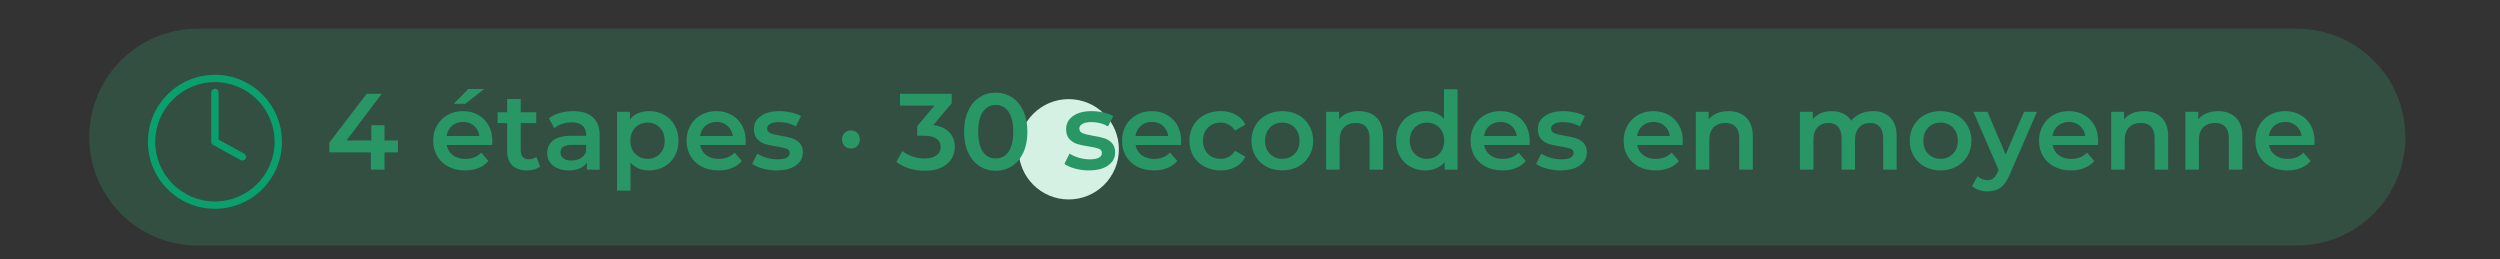 <svg xmlns="http://www.w3.org/2000/svg" xmlns:xlink="http://www.w3.org/1999/xlink" width="607" zoomAndPan="magnify" viewBox="0 0 455.25 47.25" height="63" preserveAspectRatio="xMidYMid meet" version="1.0"><rect x="0" y="0" width="455.25" height="47.25" fill="#333333" stroke="none"/><defs><g/><clipPath id="438f419469"><path d="M 185.48 18.051 L 203.746 18.051 L 203.746 36.32 L 185.48 36.32 Z M 185.48 18.051 " clip-rule="nonzero"/></clipPath><clipPath id="4d87e385e0"><path d="M 194.613 18.051 C 189.57 18.051 185.48 22.141 185.48 27.184 C 185.48 32.23 189.57 36.32 194.613 36.32 C 199.66 36.32 203.746 32.23 203.746 27.184 C 203.746 22.141 199.66 18.051 194.613 18.051 Z M 194.613 18.051 " clip-rule="nonzero"/></clipPath><clipPath id="919fefe192"><path d="M 0.48 0.051 L 18.746 0.051 L 18.746 18.32 L 0.48 18.32 Z M 0.48 0.051 " clip-rule="nonzero"/></clipPath><clipPath id="4762005d83"><path d="M 9.613 0.051 C 4.57 0.051 0.48 4.141 0.48 9.184 C 0.48 14.23 4.57 18.32 9.613 18.32 C 14.66 18.32 18.746 14.23 18.746 9.184 C 18.746 4.141 14.66 0.051 9.613 0.051 Z M 9.613 0.051 " clip-rule="nonzero"/></clipPath><clipPath id="6723891d4e"><rect x="0" width="19" y="0" height="19"/></clipPath><clipPath id="6939057777"><path d="M 15 4 L 439 4 L 439 46.512 L 15 46.512 Z M 15 4 " clip-rule="nonzero"/></clipPath><clipPath id="52be91f7e8"><path d="M 1 1 L 423.832 1 L 423.832 41 L 1 41 Z M 1 1 " clip-rule="nonzero"/></clipPath><clipPath id="86d35f08af"><rect x="0" width="424" y="0" height="43"/></clipPath><clipPath id="e4bb5fe872"><path d="M 26.941 13.621 L 51.305 13.621 L 51.305 37.984 L 26.941 37.984 Z M 26.941 13.621 " clip-rule="nonzero"/></clipPath></defs><g clip-path="url(#438f419469)"><g clip-path="url(#4d87e385e0)"><g transform="matrix(1, 0, 0, 1, 185, 18)"><g clip-path="url(#6723891d4e)"><g clip-path="url(#919fefe192)"><g clip-path="url(#4762005d83)"><path fill="#ffffff" d="M 0.48 0.051 L 18.746 0.051 L 18.746 18.32 L 0.48 18.32 Z M 0.48 0.051 " fill-opacity="1" fill-rule="nonzero"/></g></g></g></g></g></g><g clip-path="url(#6939057777)"><g transform="matrix(1, 0, 0, 1, 15, 4)"><g clip-path="url(#86d35f08af)"><g clip-path="url(#52be91f7e8)"><path fill="#32ba7c" d="M 20.988 1.234 L 403.281 1.234 C 408.516 1.234 413.539 3.312 417.238 7.016 C 420.941 10.715 423.02 15.734 423.02 20.969 C 423.02 26.203 420.941 31.227 417.238 34.926 C 413.539 38.629 408.516 40.707 403.281 40.707 L 20.988 40.707 C 10.09 40.707 1.254 31.871 1.254 20.969 C 1.254 10.07 10.09 1.234 20.988 1.234 Z M 20.988 1.234 " fill-opacity="0.21" fill-rule="nonzero"/></g><g fill="#299665" fill-opacity="1"><g transform="translate(17.042, 26.891)"><g/></g></g><g fill="#299665" fill-opacity="1"><g transform="translate(22.487, 26.891)"><g/></g></g><g fill="#299665" fill-opacity="1"><g transform="translate(27.932, 26.891)"><g/></g></g><g fill="#299665" fill-opacity="1"><g transform="translate(33.377, 26.891)"><g/></g></g><g fill="#299665" fill-opacity="1"><g transform="translate(38.822, 26.891)"><g/></g></g><g fill="#299665" fill-opacity="1"><g transform="translate(44.288, 26.891)"><g><path d="M 13.188 -3.141 L 10.734 -3.141 L 10.734 0 L 8.25 0 L 8.25 -3.141 L 0.672 -3.141 L 0.672 -4.906 L 7.484 -13.812 L 10.219 -13.812 L 3.812 -5.312 L 8.328 -5.312 L 8.328 -8.094 L 10.734 -8.094 L 10.734 -5.312 L 13.188 -5.312 Z M 13.188 -3.141 "/></g></g></g><g fill="#299665" fill-opacity="1"><g transform="translate(57.684, 26.891)"><g/></g></g><g fill="#299665" fill-opacity="1"><g transform="translate(63.129, 26.891)"><g><path d="M 11.531 -5.203 C 11.531 -5.035 11.516 -4.797 11.484 -4.484 L 3.219 -4.484 C 3.363 -3.703 3.738 -3.082 4.344 -2.625 C 4.957 -2.176 5.719 -1.953 6.625 -1.953 C 7.789 -1.953 8.75 -2.332 9.5 -3.094 L 10.812 -1.578 C 10.344 -1.016 9.742 -0.586 9.016 -0.297 C 8.297 -0.004 7.484 0.141 6.578 0.141 C 5.41 0.141 4.383 -0.086 3.5 -0.547 C 2.625 -1.016 1.945 -1.656 1.469 -2.469 C 0.988 -3.289 0.75 -4.223 0.75 -5.266 C 0.75 -6.297 0.984 -7.223 1.453 -8.047 C 1.922 -8.867 2.566 -9.508 3.391 -9.969 C 4.223 -10.426 5.16 -10.656 6.203 -10.656 C 7.223 -10.656 8.133 -10.426 8.938 -9.969 C 9.75 -9.52 10.383 -8.883 10.844 -8.062 C 11.301 -7.238 11.531 -6.285 11.531 -5.203 Z M 6.203 -8.688 C 5.41 -8.688 4.738 -8.453 4.188 -7.984 C 3.645 -7.516 3.316 -6.895 3.203 -6.125 L 9.172 -6.125 C 9.066 -6.883 8.742 -7.5 8.203 -7.969 C 7.672 -8.445 7.004 -8.688 6.203 -8.688 Z M 7.156 -14.688 L 10.047 -14.688 L 6.609 -11.984 L 4.484 -11.984 Z M 7.156 -14.688 "/></g></g></g><g fill="#299665" fill-opacity="1"><g transform="translate(75.4, 26.891)"><g><path d="M 7.953 -0.578 C 7.66 -0.336 7.305 -0.156 6.891 -0.031 C 6.484 0.082 6.047 0.141 5.578 0.141 C 4.422 0.141 3.523 -0.16 2.891 -0.766 C 2.266 -1.367 1.953 -2.25 1.953 -3.406 L 1.953 -8.484 L 0.219 -8.484 L 0.219 -10.453 L 1.953 -10.453 L 1.953 -12.859 L 4.422 -12.859 L 4.422 -10.453 L 7.25 -10.453 L 7.25 -8.484 L 4.422 -8.484 L 4.422 -3.469 C 4.422 -2.957 4.547 -2.566 4.797 -2.297 C 5.047 -2.023 5.406 -1.891 5.875 -1.891 C 6.426 -1.891 6.891 -2.035 7.266 -2.328 Z M 7.953 -0.578 "/></g></g></g><g fill="#299665" fill-opacity="1"><g transform="translate(83.766, 26.891)"><g><path d="M 5.641 -10.656 C 7.191 -10.656 8.379 -10.281 9.203 -9.531 C 10.023 -8.789 10.438 -7.672 10.438 -6.172 L 10.438 0 L 8.109 0 L 8.109 -1.281 C 7.805 -0.82 7.375 -0.469 6.812 -0.219 C 6.258 0.02 5.586 0.141 4.797 0.141 C 4.004 0.141 3.312 0.004 2.719 -0.266 C 2.125 -0.535 1.664 -0.91 1.344 -1.391 C 1.031 -1.867 0.875 -2.41 0.875 -3.016 C 0.875 -3.961 1.223 -4.723 1.922 -5.297 C 2.629 -5.867 3.738 -6.156 5.25 -6.156 L 7.969 -6.156 L 7.969 -6.312 C 7.969 -7.051 7.75 -7.617 7.312 -8.016 C 6.875 -8.41 6.219 -8.609 5.344 -8.609 C 4.75 -8.609 4.164 -8.516 3.594 -8.328 C 3.031 -8.141 2.551 -7.883 2.156 -7.562 L 1.188 -9.359 C 1.738 -9.773 2.398 -10.094 3.172 -10.312 C 3.953 -10.539 4.773 -10.656 5.641 -10.656 Z M 5.312 -1.656 C 5.926 -1.656 6.473 -1.797 6.953 -2.078 C 7.43 -2.359 7.77 -2.766 7.969 -3.297 L 7.969 -4.516 L 5.422 -4.516 C 4.004 -4.516 3.297 -4.051 3.297 -3.125 C 3.297 -2.676 3.473 -2.316 3.828 -2.047 C 4.18 -1.785 4.676 -1.656 5.312 -1.656 Z M 5.312 -1.656 "/></g></g></g><g fill="#299665" fill-opacity="1"><g transform="translate(95.741, 26.891)"><g><path d="M 7.453 -10.656 C 8.484 -10.656 9.398 -10.43 10.203 -9.984 C 11.016 -9.535 11.648 -8.906 12.109 -8.094 C 12.578 -7.281 12.812 -6.336 12.812 -5.266 C 12.812 -4.203 12.578 -3.258 12.109 -2.438 C 11.648 -1.613 11.016 -0.977 10.203 -0.531 C 9.398 -0.082 8.484 0.141 7.453 0.141 C 6.035 0.141 4.91 -0.332 4.078 -1.281 L 4.078 3.828 L 1.625 3.828 L 1.625 -10.531 L 3.969 -10.531 L 3.969 -9.156 C 4.375 -9.656 4.875 -10.031 5.469 -10.281 C 6.07 -10.531 6.734 -10.656 7.453 -10.656 Z M 7.188 -1.969 C 8.094 -1.969 8.836 -2.27 9.422 -2.875 C 10.004 -3.477 10.297 -4.273 10.297 -5.266 C 10.297 -6.254 10.004 -7.051 9.422 -7.656 C 8.836 -8.258 8.094 -8.562 7.188 -8.562 C 6.594 -8.562 6.055 -8.426 5.578 -8.156 C 5.109 -7.883 4.734 -7.5 4.453 -7 C 4.18 -6.5 4.047 -5.922 4.047 -5.266 C 4.047 -4.609 4.18 -4.031 4.453 -3.531 C 4.734 -3.031 5.109 -2.645 5.578 -2.375 C 6.055 -2.102 6.594 -1.969 7.188 -1.969 Z M 7.188 -1.969 "/></g></g></g><g fill="#299665" fill-opacity="1"><g transform="translate(109.275, 26.891)"><g><path d="M 11.531 -5.203 C 11.531 -5.035 11.516 -4.797 11.484 -4.484 L 3.219 -4.484 C 3.363 -3.703 3.738 -3.082 4.344 -2.625 C 4.957 -2.176 5.719 -1.953 6.625 -1.953 C 7.789 -1.953 8.75 -2.332 9.5 -3.094 L 10.812 -1.578 C 10.344 -1.016 9.742 -0.586 9.016 -0.297 C 8.297 -0.004 7.484 0.141 6.578 0.141 C 5.41 0.141 4.383 -0.086 3.5 -0.547 C 2.625 -1.016 1.945 -1.656 1.469 -2.469 C 0.988 -3.289 0.75 -4.223 0.75 -5.266 C 0.75 -6.297 0.984 -7.223 1.453 -8.047 C 1.922 -8.867 2.566 -9.508 3.391 -9.969 C 4.223 -10.426 5.16 -10.656 6.203 -10.656 C 7.223 -10.656 8.133 -10.426 8.938 -9.969 C 9.75 -9.52 10.383 -8.883 10.844 -8.062 C 11.301 -7.238 11.531 -6.285 11.531 -5.203 Z M 6.203 -8.688 C 5.41 -8.688 4.738 -8.453 4.188 -7.984 C 3.645 -7.516 3.316 -6.895 3.203 -6.125 L 9.172 -6.125 C 9.066 -6.883 8.742 -7.5 8.203 -7.969 C 7.672 -8.445 7.004 -8.688 6.203 -8.688 Z M 6.203 -8.688 "/></g></g></g><g fill="#299665" fill-opacity="1"><g transform="translate(121.547, 26.891)"><g><path d="M 4.875 0.141 C 4.02 0.141 3.18 0.031 2.359 -0.188 C 1.547 -0.414 0.898 -0.703 0.422 -1.047 L 1.359 -2.922 C 1.836 -2.609 2.406 -2.352 3.062 -2.156 C 3.727 -1.969 4.383 -1.875 5.031 -1.875 C 6.508 -1.875 7.25 -2.266 7.25 -3.047 C 7.25 -3.41 7.062 -3.664 6.688 -3.812 C 6.312 -3.957 5.707 -4.094 4.875 -4.219 C 4.008 -4.352 3.301 -4.504 2.75 -4.672 C 2.207 -4.848 1.734 -5.148 1.328 -5.578 C 0.93 -6.004 0.734 -6.598 0.734 -7.359 C 0.734 -8.359 1.148 -9.156 1.984 -9.75 C 2.816 -10.352 3.945 -10.656 5.375 -10.656 C 6.094 -10.656 6.812 -10.57 7.531 -10.406 C 8.258 -10.238 8.852 -10.02 9.312 -9.75 L 8.375 -7.875 C 7.477 -8.395 6.469 -8.656 5.344 -8.656 C 4.625 -8.656 4.078 -8.547 3.703 -8.328 C 3.328 -8.117 3.141 -7.836 3.141 -7.484 C 3.141 -7.086 3.336 -6.805 3.734 -6.641 C 4.141 -6.473 4.766 -6.316 5.609 -6.172 C 6.453 -6.047 7.141 -5.895 7.672 -5.719 C 8.211 -5.551 8.676 -5.266 9.062 -4.859 C 9.457 -4.453 9.656 -3.875 9.656 -3.125 C 9.656 -2.133 9.223 -1.344 8.359 -0.75 C 7.504 -0.156 6.344 0.141 4.875 0.141 Z M 4.875 0.141 "/></g></g></g><g fill="#299665" fill-opacity="1"><g transform="translate(131.707, 26.891)"><g/></g></g><g fill="#299665" fill-opacity="1"><g transform="translate(137.152, 26.891)"><g><path d="M 2.797 -3.844 C 2.336 -3.844 1.953 -3.992 1.641 -4.297 C 1.336 -4.598 1.188 -5 1.188 -5.5 C 1.188 -5.977 1.336 -6.367 1.641 -6.672 C 1.953 -6.984 2.336 -7.141 2.797 -7.141 C 3.273 -7.141 3.664 -6.988 3.969 -6.688 C 4.27 -6.383 4.422 -5.988 4.422 -5.5 C 4.422 -5 4.27 -4.598 3.969 -4.297 C 3.664 -3.992 3.273 -3.844 2.797 -3.844 Z M 2.797 -3.844 "/></g></g></g><g fill="#299665" fill-opacity="1"><g transform="translate(142.756, 26.891)"><g/></g></g><g fill="#299665" fill-opacity="1"><g transform="translate(148.201, 26.891)"><g><path d="M 6.75 -8.109 C 8.02 -7.953 8.988 -7.52 9.656 -6.812 C 10.332 -6.102 10.672 -5.211 10.672 -4.141 C 10.672 -3.336 10.469 -2.609 10.062 -1.953 C 9.656 -1.297 9.039 -0.77 8.219 -0.375 C 7.395 0.008 6.391 0.203 5.203 0.203 C 4.223 0.203 3.273 0.062 2.359 -0.219 C 1.441 -0.508 0.66 -0.906 0.016 -1.406 L 1.125 -3.391 C 1.625 -2.973 2.234 -2.641 2.953 -2.391 C 3.672 -2.148 4.41 -2.031 5.172 -2.031 C 6.078 -2.031 6.789 -2.219 7.312 -2.594 C 7.832 -2.969 8.094 -3.477 8.094 -4.125 C 8.094 -4.77 7.844 -5.27 7.344 -5.625 C 6.852 -5.988 6.102 -6.172 5.094 -6.172 L 3.828 -6.172 L 3.828 -7.938 L 6.969 -11.656 L 0.688 -11.656 L 0.688 -13.812 L 10.109 -13.812 L 10.109 -12.094 Z M 6.75 -8.109 "/></g></g></g><g fill="#299665" fill-opacity="1"><g transform="translate(159.683, 26.891)"><g><path d="M 6.625 0.203 C 5.52 0.203 4.535 -0.078 3.672 -0.641 C 2.805 -1.203 2.125 -2.02 1.625 -3.094 C 1.125 -4.164 0.875 -5.438 0.875 -6.906 C 0.875 -8.383 1.125 -9.656 1.625 -10.719 C 2.125 -11.789 2.805 -12.609 3.672 -13.172 C 4.535 -13.734 5.52 -14.016 6.625 -14.016 C 7.727 -14.016 8.719 -13.734 9.594 -13.172 C 10.469 -12.609 11.156 -11.789 11.656 -10.719 C 12.156 -9.656 12.406 -8.383 12.406 -6.906 C 12.406 -5.438 12.156 -4.164 11.656 -3.094 C 11.156 -2.02 10.469 -1.203 9.594 -0.641 C 8.719 -0.078 7.727 0.203 6.625 0.203 Z M 6.625 -2.031 C 7.613 -2.031 8.395 -2.438 8.969 -3.25 C 9.539 -4.07 9.828 -5.289 9.828 -6.906 C 9.828 -8.52 9.539 -9.734 8.969 -10.547 C 8.395 -11.367 7.613 -11.781 6.625 -11.781 C 5.656 -11.781 4.883 -11.367 4.312 -10.547 C 3.738 -9.734 3.453 -8.52 3.453 -6.906 C 3.453 -5.289 3.738 -4.07 4.312 -3.25 C 4.883 -2.438 5.656 -2.031 6.625 -2.031 Z M 6.625 -2.031 "/></g></g></g><g fill="#299665" fill-opacity="1"><g transform="translate(172.961, 26.891)"><g/></g></g><g fill="#299665" fill-opacity="1"><g transform="translate(178.406, 26.891)"><g><path d="M 4.875 0.141 C 4.02 0.141 3.18 0.031 2.359 -0.188 C 1.547 -0.414 0.898 -0.703 0.422 -1.047 L 1.359 -2.922 C 1.836 -2.609 2.406 -2.352 3.062 -2.156 C 3.727 -1.969 4.383 -1.875 5.031 -1.875 C 6.508 -1.875 7.25 -2.266 7.25 -3.047 C 7.25 -3.41 7.062 -3.664 6.688 -3.812 C 6.312 -3.957 5.707 -4.094 4.875 -4.219 C 4.008 -4.352 3.301 -4.504 2.75 -4.672 C 2.207 -4.848 1.734 -5.148 1.328 -5.578 C 0.93 -6.004 0.734 -6.598 0.734 -7.359 C 0.734 -8.359 1.148 -9.156 1.984 -9.75 C 2.816 -10.352 3.945 -10.656 5.375 -10.656 C 6.094 -10.656 6.812 -10.57 7.531 -10.406 C 8.258 -10.238 8.852 -10.02 9.312 -9.75 L 8.375 -7.875 C 7.477 -8.395 6.469 -8.656 5.344 -8.656 C 4.625 -8.656 4.078 -8.547 3.703 -8.328 C 3.328 -8.117 3.141 -7.836 3.141 -7.484 C 3.141 -7.086 3.336 -6.805 3.734 -6.641 C 4.141 -6.473 4.766 -6.316 5.609 -6.172 C 6.453 -6.047 7.141 -5.895 7.672 -5.719 C 8.211 -5.551 8.676 -5.266 9.062 -4.859 C 9.457 -4.453 9.656 -3.875 9.656 -3.125 C 9.656 -2.133 9.223 -1.344 8.359 -0.75 C 7.504 -0.156 6.344 0.141 4.875 0.141 Z M 4.875 0.141 "/></g></g></g><g fill="#299665" fill-opacity="1"><g transform="translate(188.566, 26.891)"><g><path d="M 11.531 -5.203 C 11.531 -5.035 11.516 -4.797 11.484 -4.484 L 3.219 -4.484 C 3.363 -3.703 3.738 -3.082 4.344 -2.625 C 4.957 -2.176 5.719 -1.953 6.625 -1.953 C 7.789 -1.953 8.75 -2.332 9.5 -3.094 L 10.812 -1.578 C 10.344 -1.016 9.742 -0.586 9.016 -0.297 C 8.297 -0.004 7.484 0.141 6.578 0.141 C 5.41 0.141 4.383 -0.086 3.5 -0.547 C 2.625 -1.016 1.945 -1.656 1.469 -2.469 C 0.988 -3.289 0.75 -4.223 0.75 -5.266 C 0.75 -6.297 0.984 -7.223 1.453 -8.047 C 1.922 -8.867 2.566 -9.508 3.391 -9.969 C 4.223 -10.426 5.16 -10.656 6.203 -10.656 C 7.223 -10.656 8.133 -10.426 8.938 -9.969 C 9.75 -9.52 10.383 -8.883 10.844 -8.062 C 11.301 -7.238 11.531 -6.285 11.531 -5.203 Z M 6.203 -8.688 C 5.41 -8.688 4.738 -8.453 4.188 -7.984 C 3.645 -7.516 3.316 -6.895 3.203 -6.125 L 9.172 -6.125 C 9.066 -6.883 8.742 -7.5 8.203 -7.969 C 7.672 -8.445 7.004 -8.688 6.203 -8.688 Z M 6.203 -8.688 "/></g></g></g><g fill="#299665" fill-opacity="1"><g transform="translate(200.838, 26.891)"><g><path d="M 6.453 0.141 C 5.359 0.141 4.375 -0.086 3.5 -0.547 C 2.633 -1.016 1.957 -1.656 1.469 -2.469 C 0.988 -3.289 0.75 -4.223 0.75 -5.266 C 0.75 -6.305 0.988 -7.234 1.469 -8.047 C 1.957 -8.867 2.633 -9.508 3.5 -9.969 C 4.363 -10.426 5.348 -10.656 6.453 -10.656 C 7.492 -10.656 8.406 -10.441 9.188 -10.016 C 9.969 -9.598 10.555 -8.992 10.953 -8.203 L 9.062 -7.109 C 8.758 -7.586 8.379 -7.945 7.922 -8.188 C 7.473 -8.438 6.977 -8.562 6.438 -8.562 C 5.508 -8.562 4.742 -8.258 4.141 -7.656 C 3.535 -7.062 3.234 -6.266 3.234 -5.266 C 3.234 -4.266 3.531 -3.461 4.125 -2.859 C 4.727 -2.266 5.5 -1.969 6.438 -1.969 C 6.977 -1.969 7.473 -2.086 7.922 -2.328 C 8.379 -2.578 8.758 -2.945 9.062 -3.438 L 10.953 -2.328 C 10.547 -1.535 9.953 -0.926 9.172 -0.5 C 8.391 -0.07 7.484 0.141 6.453 0.141 Z M 6.453 0.141 "/></g></g></g><g fill="#299665" fill-opacity="1"><g transform="translate(212.143, 26.891)"><g><path d="M 6.359 0.141 C 5.285 0.141 4.32 -0.086 3.469 -0.547 C 2.613 -1.016 1.945 -1.656 1.469 -2.469 C 0.988 -3.289 0.75 -4.223 0.75 -5.266 C 0.75 -6.305 0.988 -7.234 1.469 -8.047 C 1.945 -8.867 2.613 -9.508 3.469 -9.969 C 4.32 -10.426 5.285 -10.656 6.359 -10.656 C 7.43 -10.656 8.395 -10.426 9.25 -9.969 C 10.102 -9.508 10.77 -8.867 11.25 -8.047 C 11.738 -7.234 11.984 -6.305 11.984 -5.266 C 11.984 -4.223 11.738 -3.289 11.25 -2.469 C 10.77 -1.656 10.102 -1.016 9.25 -0.547 C 8.395 -0.086 7.43 0.141 6.359 0.141 Z M 6.359 -1.969 C 7.266 -1.969 8.016 -2.27 8.609 -2.875 C 9.203 -3.477 9.5 -4.273 9.5 -5.266 C 9.5 -6.254 9.203 -7.051 8.609 -7.656 C 8.016 -8.258 7.266 -8.562 6.359 -8.562 C 5.453 -8.562 4.703 -8.258 4.109 -7.656 C 3.523 -7.051 3.234 -6.254 3.234 -5.266 C 3.234 -4.273 3.523 -3.477 4.109 -2.875 C 4.703 -2.27 5.453 -1.969 6.359 -1.969 Z M 6.359 -1.969 "/></g></g></g><g fill="#299665" fill-opacity="1"><g transform="translate(224.868, 26.891)"><g><path d="M 7.594 -10.656 C 8.926 -10.656 9.992 -10.266 10.797 -9.484 C 11.598 -8.711 12 -7.562 12 -6.031 L 12 0 L 9.531 0 L 9.531 -5.719 C 9.531 -6.645 9.312 -7.336 8.875 -7.797 C 8.445 -8.266 7.832 -8.5 7.031 -8.5 C 6.113 -8.5 5.391 -8.227 4.859 -7.688 C 4.336 -7.145 4.078 -6.359 4.078 -5.328 L 4.078 0 L 1.625 0 L 1.625 -10.531 L 3.969 -10.531 L 3.969 -9.172 C 4.375 -9.66 4.883 -10.031 5.5 -10.281 C 6.125 -10.531 6.82 -10.656 7.594 -10.656 Z M 7.594 -10.656 "/></g></g></g><g fill="#299665" fill-opacity="1"><g transform="translate(238.481, 26.891)"><g><path d="M 11.938 -14.641 L 11.938 0 L 9.578 0 L 9.578 -1.359 C 9.16 -0.859 8.648 -0.484 8.047 -0.234 C 7.453 0.016 6.797 0.141 6.078 0.141 C 5.066 0.141 4.156 -0.082 3.344 -0.531 C 2.531 -0.977 1.895 -1.613 1.438 -2.438 C 0.977 -3.258 0.75 -4.203 0.75 -5.266 C 0.75 -6.336 0.977 -7.281 1.438 -8.094 C 1.895 -8.906 2.531 -9.535 3.344 -9.984 C 4.156 -10.43 5.066 -10.656 6.078 -10.656 C 6.773 -10.656 7.41 -10.535 7.984 -10.297 C 8.566 -10.066 9.062 -9.711 9.469 -9.234 L 9.469 -14.641 Z M 6.375 -1.969 C 6.969 -1.969 7.5 -2.102 7.969 -2.375 C 8.445 -2.645 8.82 -3.031 9.094 -3.531 C 9.375 -4.031 9.516 -4.609 9.516 -5.266 C 9.516 -5.922 9.375 -6.5 9.094 -7 C 8.82 -7.5 8.445 -7.883 7.969 -8.156 C 7.5 -8.426 6.969 -8.562 6.375 -8.562 C 5.781 -8.562 5.242 -8.426 4.766 -8.156 C 4.297 -7.883 3.922 -7.5 3.641 -7 C 3.367 -6.5 3.234 -5.922 3.234 -5.266 C 3.234 -4.609 3.367 -4.031 3.641 -3.531 C 3.922 -3.031 4.297 -2.645 4.766 -2.375 C 5.242 -2.102 5.781 -1.969 6.375 -1.969 Z M 6.375 -1.969 "/></g></g></g><g fill="#299665" fill-opacity="1"><g transform="translate(252.035, 26.891)"><g><path d="M 11.531 -5.203 C 11.531 -5.035 11.516 -4.797 11.484 -4.484 L 3.219 -4.484 C 3.363 -3.703 3.738 -3.082 4.344 -2.625 C 4.957 -2.176 5.719 -1.953 6.625 -1.953 C 7.789 -1.953 8.75 -2.332 9.5 -3.094 L 10.812 -1.578 C 10.344 -1.016 9.742 -0.586 9.016 -0.297 C 8.297 -0.004 7.484 0.141 6.578 0.141 C 5.41 0.141 4.383 -0.086 3.5 -0.547 C 2.625 -1.016 1.945 -1.656 1.469 -2.469 C 0.988 -3.289 0.75 -4.223 0.75 -5.266 C 0.75 -6.297 0.984 -7.223 1.453 -8.047 C 1.922 -8.867 2.566 -9.508 3.391 -9.969 C 4.223 -10.426 5.16 -10.656 6.203 -10.656 C 7.223 -10.656 8.133 -10.426 8.938 -9.969 C 9.75 -9.52 10.383 -8.883 10.844 -8.062 C 11.301 -7.238 11.531 -6.285 11.531 -5.203 Z M 6.203 -8.688 C 5.41 -8.688 4.738 -8.453 4.188 -7.984 C 3.645 -7.516 3.316 -6.895 3.203 -6.125 L 9.172 -6.125 C 9.066 -6.883 8.742 -7.5 8.203 -7.969 C 7.672 -8.445 7.004 -8.688 6.203 -8.688 Z M 6.203 -8.688 "/></g></g></g><g fill="#299665" fill-opacity="1"><g transform="translate(264.306, 26.891)"><g><path d="M 4.875 0.141 C 4.02 0.141 3.18 0.031 2.359 -0.188 C 1.547 -0.414 0.898 -0.703 0.422 -1.047 L 1.359 -2.922 C 1.836 -2.609 2.406 -2.352 3.062 -2.156 C 3.727 -1.969 4.383 -1.875 5.031 -1.875 C 6.508 -1.875 7.25 -2.266 7.25 -3.047 C 7.25 -3.41 7.062 -3.664 6.688 -3.812 C 6.312 -3.957 5.707 -4.094 4.875 -4.219 C 4.008 -4.352 3.301 -4.504 2.75 -4.672 C 2.207 -4.848 1.734 -5.148 1.328 -5.578 C 0.93 -6.004 0.734 -6.598 0.734 -7.359 C 0.734 -8.359 1.148 -9.156 1.984 -9.75 C 2.816 -10.352 3.945 -10.656 5.375 -10.656 C 6.094 -10.656 6.812 -10.57 7.531 -10.406 C 8.258 -10.238 8.852 -10.02 9.312 -9.75 L 8.375 -7.875 C 7.477 -8.395 6.469 -8.656 5.344 -8.656 C 4.625 -8.656 4.078 -8.547 3.703 -8.328 C 3.328 -8.117 3.141 -7.836 3.141 -7.484 C 3.141 -7.086 3.336 -6.805 3.734 -6.641 C 4.141 -6.473 4.766 -6.316 5.609 -6.172 C 6.453 -6.047 7.141 -5.895 7.672 -5.719 C 8.211 -5.551 8.676 -5.266 9.062 -4.859 C 9.457 -4.453 9.656 -3.875 9.656 -3.125 C 9.656 -2.133 9.223 -1.344 8.359 -0.75 C 7.504 -0.156 6.344 0.141 4.875 0.141 Z M 4.875 0.141 "/></g></g></g><g fill="#299665" fill-opacity="1"><g transform="translate(274.467, 26.891)"><g/></g></g><g fill="#299665" fill-opacity="1"><g transform="translate(279.912, 26.891)"><g><path d="M 11.531 -5.203 C 11.531 -5.035 11.516 -4.797 11.484 -4.484 L 3.219 -4.484 C 3.363 -3.703 3.738 -3.082 4.344 -2.625 C 4.957 -2.176 5.719 -1.953 6.625 -1.953 C 7.789 -1.953 8.75 -2.332 9.5 -3.094 L 10.812 -1.578 C 10.344 -1.016 9.742 -0.586 9.016 -0.297 C 8.297 -0.004 7.484 0.141 6.578 0.141 C 5.41 0.141 4.383 -0.086 3.5 -0.547 C 2.625 -1.016 1.945 -1.656 1.469 -2.469 C 0.988 -3.289 0.75 -4.223 0.75 -5.266 C 0.75 -6.297 0.984 -7.223 1.453 -8.047 C 1.922 -8.867 2.566 -9.508 3.391 -9.969 C 4.223 -10.426 5.16 -10.656 6.203 -10.656 C 7.223 -10.656 8.133 -10.426 8.938 -9.969 C 9.75 -9.52 10.383 -8.883 10.844 -8.062 C 11.301 -7.238 11.531 -6.285 11.531 -5.203 Z M 6.203 -8.688 C 5.41 -8.688 4.738 -8.453 4.188 -7.984 C 3.645 -7.516 3.316 -6.895 3.203 -6.125 L 9.172 -6.125 C 9.066 -6.883 8.742 -7.5 8.203 -7.969 C 7.672 -8.445 7.004 -8.688 6.203 -8.688 Z M 6.203 -8.688 "/></g></g></g><g fill="#299665" fill-opacity="1"><g transform="translate(292.184, 26.891)"><g><path d="M 7.594 -10.656 C 8.926 -10.656 9.992 -10.266 10.797 -9.484 C 11.598 -8.711 12 -7.562 12 -6.031 L 12 0 L 9.531 0 L 9.531 -5.719 C 9.531 -6.645 9.312 -7.336 8.875 -7.797 C 8.445 -8.266 7.832 -8.5 7.031 -8.5 C 6.113 -8.5 5.391 -8.227 4.859 -7.688 C 4.336 -7.145 4.078 -6.359 4.078 -5.328 L 4.078 0 L 1.625 0 L 1.625 -10.531 L 3.969 -10.531 L 3.969 -9.172 C 4.375 -9.66 4.883 -10.031 5.5 -10.281 C 6.125 -10.531 6.82 -10.656 7.594 -10.656 Z M 7.594 -10.656 "/></g></g></g><g fill="#299665" fill-opacity="1"><g transform="translate(305.698, 26.891)"><g/></g></g><g fill="#299665" fill-opacity="1"><g transform="translate(311.143, 26.891)"><g><path d="M 14.922 -10.656 C 16.242 -10.656 17.289 -10.27 18.062 -9.5 C 18.844 -8.727 19.234 -7.57 19.234 -6.031 L 19.234 0 L 16.781 0 L 16.781 -5.719 C 16.781 -6.645 16.57 -7.336 16.156 -7.797 C 15.75 -8.266 15.164 -8.5 14.406 -8.5 C 13.57 -8.5 12.906 -8.227 12.406 -7.688 C 11.906 -7.145 11.656 -6.363 11.656 -5.344 L 11.656 0 L 9.203 0 L 9.203 -5.719 C 9.203 -6.645 8.992 -7.336 8.578 -7.797 C 8.172 -8.266 7.586 -8.5 6.828 -8.5 C 5.984 -8.5 5.312 -8.227 4.812 -7.688 C 4.32 -7.156 4.078 -6.375 4.078 -5.344 L 4.078 0 L 1.625 0 L 1.625 -10.531 L 3.969 -10.531 L 3.969 -9.203 C 4.363 -9.672 4.852 -10.031 5.438 -10.281 C 6.031 -10.531 6.691 -10.656 7.422 -10.656 C 8.211 -10.656 8.91 -10.504 9.516 -10.203 C 10.129 -9.91 10.613 -9.477 10.969 -8.906 C 11.406 -9.457 11.961 -9.883 12.641 -10.188 C 13.328 -10.5 14.086 -10.656 14.922 -10.656 Z M 14.922 -10.656 "/></g></g></g><g fill="#299665" fill-opacity="1"><g transform="translate(332.017, 26.891)"><g><path d="M 6.359 0.141 C 5.285 0.141 4.32 -0.086 3.469 -0.547 C 2.613 -1.016 1.945 -1.656 1.469 -2.469 C 0.988 -3.289 0.75 -4.223 0.75 -5.266 C 0.75 -6.305 0.988 -7.234 1.469 -8.047 C 1.945 -8.867 2.613 -9.508 3.469 -9.969 C 4.32 -10.426 5.285 -10.656 6.359 -10.656 C 7.43 -10.656 8.395 -10.426 9.25 -9.969 C 10.102 -9.508 10.77 -8.867 11.25 -8.047 C 11.738 -7.234 11.984 -6.305 11.984 -5.266 C 11.984 -4.223 11.738 -3.289 11.25 -2.469 C 10.77 -1.656 10.102 -1.016 9.25 -0.547 C 8.395 -0.086 7.43 0.141 6.359 0.141 Z M 6.359 -1.969 C 7.266 -1.969 8.016 -2.27 8.609 -2.875 C 9.203 -3.477 9.5 -4.273 9.5 -5.266 C 9.5 -6.254 9.203 -7.051 8.609 -7.656 C 8.016 -8.258 7.266 -8.562 6.359 -8.562 C 5.453 -8.562 4.703 -8.258 4.109 -7.656 C 3.523 -7.051 3.234 -6.254 3.234 -5.266 C 3.234 -4.273 3.523 -3.477 4.109 -2.875 C 4.703 -2.27 5.453 -1.969 6.359 -1.969 Z M 6.359 -1.969 "/></g></g></g><g fill="#299665" fill-opacity="1"><g transform="translate(344.446, 26.891)"><g><path d="M 11.484 -10.531 L 6.547 0.844 C 6.086 1.988 5.531 2.797 4.875 3.266 C 4.219 3.734 3.422 3.969 2.484 3.969 C 1.961 3.969 1.441 3.879 0.922 3.703 C 0.41 3.535 -0.004 3.301 -0.328 3 L 0.656 1.188 C 0.883 1.406 1.16 1.582 1.484 1.719 C 1.805 1.852 2.133 1.922 2.469 1.922 C 2.906 1.922 3.266 1.805 3.547 1.578 C 3.828 1.359 4.086 0.984 4.328 0.453 L 4.5 0.047 L -0.094 -10.531 L 2.469 -10.531 L 5.781 -2.75 L 9.125 -10.531 Z M 11.484 -10.531 "/></g></g></g><g fill="#299665" fill-opacity="1"><g transform="translate(355.553, 26.891)"><g><path d="M 11.531 -5.203 C 11.531 -5.035 11.516 -4.797 11.484 -4.484 L 3.219 -4.484 C 3.363 -3.703 3.738 -3.082 4.344 -2.625 C 4.957 -2.176 5.719 -1.953 6.625 -1.953 C 7.789 -1.953 8.75 -2.332 9.5 -3.094 L 10.812 -1.578 C 10.344 -1.016 9.742 -0.586 9.016 -0.297 C 8.297 -0.004 7.484 0.141 6.578 0.141 C 5.41 0.141 4.383 -0.086 3.5 -0.547 C 2.625 -1.016 1.945 -1.656 1.469 -2.469 C 0.988 -3.289 0.75 -4.223 0.75 -5.266 C 0.75 -6.297 0.984 -7.223 1.453 -8.047 C 1.922 -8.867 2.566 -9.508 3.391 -9.969 C 4.223 -10.426 5.16 -10.656 6.203 -10.656 C 7.223 -10.656 8.133 -10.426 8.938 -9.969 C 9.75 -9.52 10.383 -8.883 10.844 -8.062 C 11.301 -7.238 11.531 -6.285 11.531 -5.203 Z M 6.203 -8.688 C 5.41 -8.688 4.738 -8.453 4.188 -7.984 C 3.645 -7.516 3.316 -6.895 3.203 -6.125 L 9.172 -6.125 C 9.066 -6.883 8.742 -7.5 8.203 -7.969 C 7.672 -8.445 7.004 -8.688 6.203 -8.688 Z M 6.203 -8.688 "/></g></g></g><g fill="#299665" fill-opacity="1"><g transform="translate(367.825, 26.891)"><g><path d="M 7.594 -10.656 C 8.926 -10.656 9.992 -10.266 10.797 -9.484 C 11.598 -8.711 12 -7.562 12 -6.031 L 12 0 L 9.531 0 L 9.531 -5.719 C 9.531 -6.645 9.312 -7.336 8.875 -7.797 C 8.445 -8.266 7.832 -8.5 7.031 -8.5 C 6.113 -8.5 5.391 -8.227 4.859 -7.688 C 4.336 -7.145 4.078 -6.359 4.078 -5.328 L 4.078 0 L 1.625 0 L 1.625 -10.531 L 3.969 -10.531 L 3.969 -9.172 C 4.375 -9.66 4.883 -10.031 5.5 -10.281 C 6.125 -10.531 6.82 -10.656 7.594 -10.656 Z M 7.594 -10.656 "/></g></g></g><g fill="#299665" fill-opacity="1"><g transform="translate(381.339, 26.891)"><g><path d="M 7.594 -10.656 C 8.926 -10.656 9.992 -10.266 10.797 -9.484 C 11.598 -8.711 12 -7.562 12 -6.031 L 12 0 L 9.531 0 L 9.531 -5.719 C 9.531 -6.645 9.312 -7.336 8.875 -7.797 C 8.445 -8.266 7.832 -8.5 7.031 -8.5 C 6.113 -8.5 5.391 -8.227 4.859 -7.688 C 4.336 -7.145 4.078 -6.359 4.078 -5.328 L 4.078 0 L 1.625 0 L 1.625 -10.531 L 3.969 -10.531 L 3.969 -9.172 C 4.375 -9.66 4.883 -10.031 5.5 -10.281 C 6.125 -10.531 6.82 -10.656 7.594 -10.656 Z M 7.594 -10.656 "/></g></g></g><g fill="#299665" fill-opacity="1"><g transform="translate(394.952, 26.891)"><g><path d="M 11.531 -5.203 C 11.531 -5.035 11.516 -4.797 11.484 -4.484 L 3.219 -4.484 C 3.363 -3.703 3.738 -3.082 4.344 -2.625 C 4.957 -2.176 5.719 -1.953 6.625 -1.953 C 7.789 -1.953 8.75 -2.332 9.5 -3.094 L 10.812 -1.578 C 10.344 -1.016 9.742 -0.586 9.016 -0.297 C 8.297 -0.004 7.484 0.141 6.578 0.141 C 5.41 0.141 4.383 -0.086 3.5 -0.547 C 2.625 -1.016 1.945 -1.656 1.469 -2.469 C 0.988 -3.289 0.75 -4.223 0.75 -5.266 C 0.75 -6.297 0.984 -7.223 1.453 -8.047 C 1.922 -8.867 2.566 -9.508 3.391 -9.969 C 4.223 -10.426 5.16 -10.656 6.203 -10.656 C 7.223 -10.656 8.133 -10.426 8.938 -9.969 C 9.75 -9.52 10.383 -8.883 10.844 -8.062 C 11.301 -7.238 11.531 -6.285 11.531 -5.203 Z M 6.203 -8.688 C 5.41 -8.688 4.738 -8.453 4.188 -7.984 C 3.645 -7.516 3.316 -6.895 3.203 -6.125 L 9.172 -6.125 C 9.066 -6.883 8.742 -7.5 8.203 -7.969 C 7.672 -8.445 7.004 -8.688 6.203 -8.688 Z M 6.203 -8.688 "/></g></g></g></g></g></g><path fill="#0aa06d" d="M 44.461 27.977 L 39.805 25.426 L 39.805 16.828 C 39.805 16.457 39.508 16.16 39.141 16.16 C 38.773 16.16 38.473 16.457 38.473 16.828 L 38.473 25.82 C 38.473 26.062 38.605 26.285 38.82 26.402 L 43.82 29.145 C 43.922 29.199 44.031 29.227 44.141 29.227 C 44.375 29.227 44.602 29.102 44.723 28.883 C 44.898 28.559 44.781 28.156 44.461 27.977 " fill-opacity="1" fill-rule="nonzero"/><g clip-path="url(#e4bb5fe872)"><path fill="#0aa06d" d="M 39.141 36.688 C 33.148 36.688 28.273 31.812 28.273 25.82 C 28.273 19.828 33.148 14.953 39.141 14.953 C 45.133 14.953 50.008 19.828 50.008 25.82 C 50.008 31.812 45.133 36.688 39.141 36.688 Z M 47.766 17.195 C 45.461 14.891 42.398 13.621 39.141 13.621 C 35.883 13.621 32.816 14.891 30.516 17.195 C 28.211 19.5 26.941 22.562 26.941 25.82 C 26.941 29.078 28.211 32.141 30.516 34.445 C 32.816 36.75 35.883 38.02 39.141 38.02 C 42.398 38.02 45.461 36.75 47.766 34.445 C 50.07 32.141 51.34 29.078 51.34 25.82 C 51.34 22.562 50.07 19.5 47.766 17.195 " fill-opacity="1" fill-rule="nonzero"/></g></svg>
